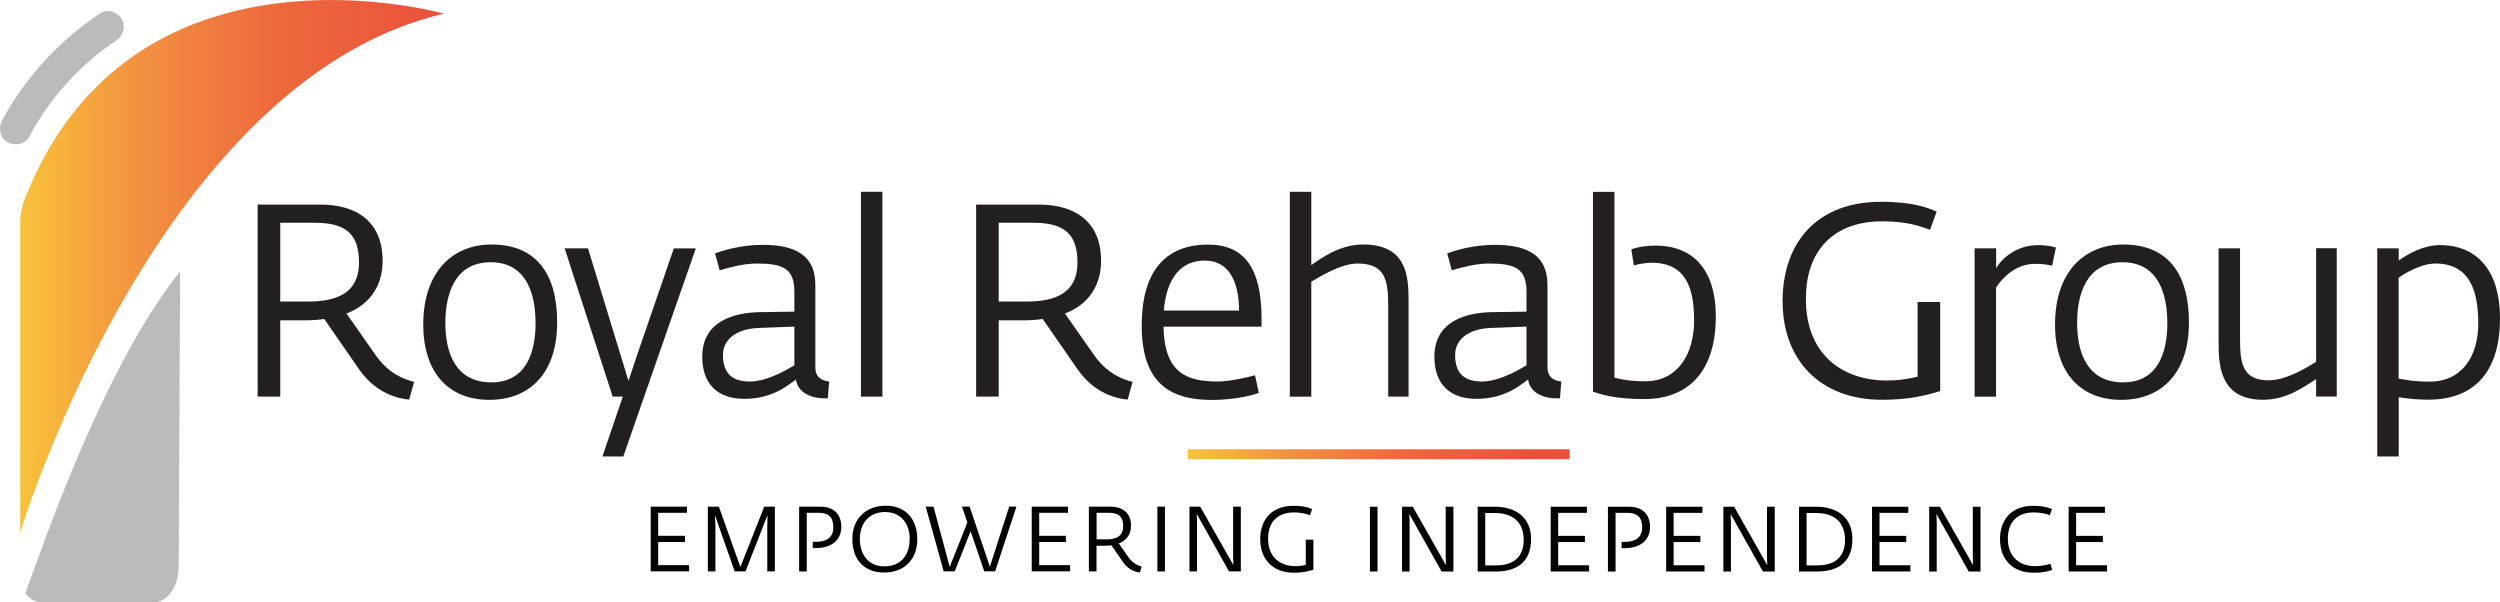 <svg xmlns="http://www.w3.org/2000/svg" xmlns:xlink="http://www.w3.org/1999/xlink" id="b" width="294.48" height="70.94" viewBox="0 0 294.48 70.94"><defs><linearGradient id="d" x1="2.38" y1="31.36" x2="52.29" y2="31.36" gradientUnits="userSpaceOnUse"><stop offset="0" stop-color="#f8c23a"></stop><stop offset=".29" stop-color="#f29040"></stop><stop offset=".6" stop-color="#ed693c"></stop><stop offset="1" stop-color="#ea513b"></stop></linearGradient><linearGradient id="e" x1="-2882.02" y1="-1167.24" x2="-2882.12" y2="-1126.41" gradientTransform="translate(1307.58 -2828.56) rotate(-90)" gradientUnits="userSpaceOnUse"><stop offset="0" stop-color="#f8c23a"></stop><stop offset=".29" stop-color="#f29040"></stop><stop offset=".6" stop-color="#ed693c"></stop><stop offset="1" stop-color="#ea513b"></stop></linearGradient></defs><g id="c"><path d="m2.98,69.9c.51.64,1.17,1.04,1.9,1.04h13.25c1.61,0,2.91-1.88,2.91-4.16h.01l.17-34.82c-8.77,10.96-15.66,30.81-18.24,37.94Z" fill="#b9bbbd"></path><path d="m52.29,1.61c-10.85,2.53-19.87,9.73-27.13,18.34-.7.84-1.39,1.68-2.07,2.55C9.14,40.37,2.38,62.72,2.38,62.72V25.94c0-1.17.56-2.56.56-2.56C7.5,11.81,15.16,5.74,23.1,2.72c.68-.25,1.36-.49,2.03-.7,13.52-4.28,27.16-.41,27.16-.41Z" fill="url(#d)"></path><path d="m3.45,16.09c.62-1.16,1.31-2.28,2.06-3.35.19-.27.38-.53.58-.8,0,.01.34-.45.19-.25.08-.1.16-.21.24-.31.43-.54.88-1.06,1.34-1.57.88-.97,1.82-1.89,2.82-2.75,1.05-.91,1.8-1.47,2.99-2.27.84-.56,1.2-1.64.67-2.55-.49-.83-1.71-1.23-2.55-.67C6.98,4.78,2.97,9.12.23,14.21c-.46.86-.24,2.07.67,2.55s2.05.25,2.55-.67h0Z" fill="#b9bbbd"></path><path d="m76.64,59.68h4.28v.72h-3.39v2.71h3.15v.73h-3.15v2.73h3.64v.73h-4.52v-7.63Z" fill="#010101"></path><path d="m83.38,59.68h1.3l2.53,7.11,2.81-7.11h1.25v7.63h-.89v-5.46l.03-1.18-2.6,6.64h-1.27l-2.33-6.65.06,1.21v5.44h-.89v-7.63Z" fill="#010101"></path><path d="m94.14,59.68h2.49c1.52,0,2.47.84,2.47,2.39,0,1.36-.94,2.49-3.04,2.49h-.32v-.74h.39c1.2,0,2.03-.49,2.03-1.7s-.57-1.72-1.77-1.72h-1.36v6.91h-.9v-7.63Z" fill="#010101"></path><path d="m100.4,63.48c0-2.39,1.6-3.91,3.94-3.91,2.46,0,3.71,1.71,3.71,3.93,0,2.33-1.46,3.94-3.91,3.94s-3.74-1.63-3.74-3.96Zm6.76.01c0-1.81-1.04-3.18-2.92-3.18s-2.96,1.37-2.96,3.16.96,3.24,2.88,3.24c2.03,0,2.99-1.4,2.99-3.22Z" fill="#010101"></path><path d="m109.05,59.68h.91l1.91,7.09,2.08-5.22-.64-1.88h.9l2.39,7.08,2.28-7.08h.85l-2.51,7.63h-1.28l-1.61-4.72-1.87,4.72h-1.3l-2.12-7.63Z" fill="#010101"></path><path d="m121.52,59.68h4.28v.72h-3.39v2.71h3.15v.73h-3.15v2.73h3.64v.73h-4.52v-7.63Z" fill="#010101"></path><path d="m132.33,66.27l-1.42-2.04c-.18.03-.49.05-.71.05h-1.04v3.03h-.9v-7.63h2.49c1.46,0,2.47.69,2.47,2.24,0,.89-.42,1.71-1.44,2.09l1.19,1.69c.52.71,1.1.92,1.5,1.03l-.19.7c-.42-.03-1.31-.24-1.96-1.17Zm-2.06-2.73c1.19,0,2.03-.36,2.03-1.56s-.6-1.58-1.77-1.58h-1.36v3.13h1.1Z" fill="#010101"></path><path d="m136.33,59.68h.89v7.63h-.89v-7.63Z" fill="#010101"></path><path d="m140.11,59.68h1.27l3.9,6.88-.03-.95v-5.93h.91v7.63h-1.39l-3.81-6.78.04.79v5.99h-.89v-7.63Z" fill="#010101"></path><path d="m148.44,63.55c0-2.41,1.41-3.97,3.91-3.97,1.35,0,1.9.26,2.21.39l-.26.72c-.39-.13-.85-.33-1.93-.33-1.59,0-3,.86-3,3.09s1.47,3.24,3.22,3.24c.56,0,.94-.09,1.22-.15v-2.97h.9v3.54c-.66.19-1.29.35-2.31.35-2.52,0-3.95-1.64-3.95-3.9Z" fill="#010101"></path><path d="m161.37,59.69h.89v7.63h-.89v-7.63Z" fill="#010101"></path><path d="m165.15,59.69h1.27l3.9,6.88-.03-.95v-5.93h.91v7.63h-1.39l-3.81-6.78.04.79v5.99h-.89v-7.63Z" fill="#010101"></path><path d="m174.07,59.69h2.05c2.46,0,4.23,1.31,4.23,3.79,0,2.68-1.62,3.84-4.17,3.84h-2.12v-7.63Zm2.24,6.9c1.99,0,3.17-1.01,3.17-2.99,0-2.16-1.35-3.17-3.39-3.17h-1.14v6.17h1.36Z" fill="#010101"></path><path d="m182.65,59.69h4.28v.72h-3.39v2.71h3.15v.73h-3.15v2.73h3.64v.73h-4.52v-7.63Z" fill="#010101"></path><path d="m189.4,59.69h2.49c1.52,0,2.47.84,2.47,2.39,0,1.36-.94,2.49-3.03,2.49h-.32v-.74h.39c1.2,0,2.03-.49,2.03-1.7s-.57-1.72-1.77-1.72h-1.36v6.91h-.9v-7.63Z" fill="#010101"></path><path d="m196.25,59.69h4.28v.72h-3.39v2.71h3.15v.73h-3.15v2.73h3.64v.73h-4.52v-7.63Z" fill="#010101"></path><path d="m203,59.69h1.27l3.9,6.88-.03-.95v-5.93h.91v7.63h-1.39l-3.81-6.78.04.79v5.99h-.89v-7.63Z" fill="#010101"></path><path d="m211.92,59.69h2.05c2.46,0,4.23,1.31,4.23,3.79,0,2.68-1.62,3.84-4.17,3.84h-2.12v-7.63Zm2.24,6.9c1.99,0,3.17-1.01,3.17-2.99,0-2.16-1.35-3.17-3.39-3.17h-1.14v6.17h1.36Z" fill="#010101"></path><path d="m220.5,59.69h4.28v.72h-3.39v2.71h3.15v.73h-3.15v2.73h3.64v.73h-4.52v-7.63Z" fill="#010101"></path><path d="m227.24,59.69h1.27l3.9,6.88-.03-.95v-5.93h.91v7.63h-1.39l-3.81-6.78.04.79v5.99h-.89v-7.63Z" fill="#010101"></path><path d="m235.58,63.55c0-2.41,1.42-3.97,3.91-3.97,1.38,0,2.04.31,2.21.39l-.25.71c-.31-.1-.87-.32-1.94-.32-1.59,0-3,.86-3,3.09s1.47,3.24,3.22,3.24c.71,0,1.38-.15,1.79-.28l.22.71c-.29.12-.93.34-2.2.34-2.52,0-3.95-1.62-3.95-3.9Z" fill="#010101"></path><path d="m243.66,59.69h4.28v.72h-3.39v2.71h3.15v.73h-3.15v2.73h3.64v.73h-4.52v-7.63Z" fill="#010101"></path><rect x="139.92" y="52.92" width="44.98" height="1.16" fill="url(#e)"></rect><path d="m42.38,43.62l-4.19-6.05c-.54.1-1.44.16-2.11.16h-3.07v8.99h-2.66v-22.62h7.39c4.32,0,7.33,2.05,7.33,6.62,0,2.66-1.25,5.06-4.26,6.21l3.52,5.02c1.54,2.11,3.26,2.72,4.45,3.04l-.58,2.08c-1.25-.1-3.87-.7-5.82-3.46Zm-6.11-8.1c3.52,0,6.02-1.06,6.02-4.61s-1.79-4.67-5.25-4.67h-4.03v9.28h3.26Z" fill="#231f20"></path><path d="m49.86,38.18c0-6.05,3.36-9.38,8.03-9.38,5.18,0,7.74,3.33,7.74,9.18,0,6.14-3.39,9.12-7.97,9.12-4.83,0-7.81-3.2-7.81-8.93Zm13.22-.19c0-3.23-.99-7.1-5.28-7.1s-5.34,3.84-5.34,7.14c0,3.65,1.28,7.01,5.41,7.01s5.22-3.55,5.22-7.04Z" fill="#231f20"></path><path d="m73.35,46.72h-1.18l-5.66-17.47h2.75l3.81,12.48.96,3.14,1.02-3.07,4.32-12.54h2.59l-8.54,24.51h-2.46l2.4-7.04Z" fill="#231f20"></path><path d="m82.72,42.02c0-4.26,3.84-5.18,6.69-5.25l4.16-.06v-2.34c0-2.78-1.38-3.33-4.48-3.33-1.6,0-3.58.58-4.32.8l-.54-1.98c.77-.32,3.01-1.02,5.6-1.02,3.87,0,6.21,1.25,6.21,4.7v9.7c0,1.31.86,1.6,1.63,1.7l-.16,1.98h-.45c-1.44,0-3.1-.64-3.3-2.21-.83.54-2.62,2.27-6.08,2.27-3.14,0-4.96-1.73-4.96-4.96Zm10.85.99v-4.54l-4.19.16c-2.72.1-4.22,1.41-4.22,3.17,0,2.34,1.25,3.14,3.17,3.14,2.21,0,4.8-1.66,5.25-1.92Z" fill="#231f20"></path><path d="m101.41,22.59h2.53v24.13h-2.53v-24.13Z" fill="#231f20"></path><path d="m127.01,43.62l-4.19-6.05c-.54.1-1.44.16-2.11.16h-3.07v8.99h-2.66v-22.62h7.39c4.32,0,7.33,2.05,7.33,6.62,0,2.66-1.25,5.06-4.26,6.21l3.52,5.02c1.54,2.11,3.26,2.72,4.45,3.04l-.58,2.08c-1.25-.1-3.87-.7-5.82-3.46Zm-6.11-8.1c3.52,0,6.02-1.06,6.02-4.61s-1.79-4.67-5.25-4.67h-4.03v9.28h3.26Z" fill="#231f20"></path><path d="m134.49,38.31c0-7.07,3.42-9.5,7.81-9.5s6.3,2.94,6.3,8.74v.93h-11.55c.1,5.57,2.85,6.46,6.46,6.46,1.28,0,3.55-.51,4.32-.74l.45,2.08c-.58.22-2.69.83-5.54.83-5.06,0-8.26-2.11-8.26-8.8Zm11.46-1.73c0-3.52-1.28-5.89-4.03-5.89s-4.51,1.98-4.83,5.89h8.86Z" fill="#231f20"></path><path d="m151.93,22.59h2.53v8.64c1.22-.86,3.39-2.43,6.08-2.43,5.15,0,5.38,3.65,5.38,6.66v11.26h-2.4v-10.78c0-3.04-.42-4.9-3.62-4.9-2.02,0-4.67,1.7-5.44,2.14v13.54h-2.53v-24.13Z" fill="#231f20"></path><path d="m168.96,42.02c0-4.26,3.84-5.18,6.69-5.25l4.16-.06v-2.34c0-2.78-1.38-3.33-4.48-3.33-1.6,0-3.58.58-4.32.8l-.54-1.98c.77-.32,3.01-1.02,5.6-1.02,3.87,0,6.21,1.25,6.21,4.7v9.7c0,1.31.86,1.6,1.63,1.7l-.16,1.98h-.45c-1.44,0-3.1-.64-3.3-2.21-.83.54-2.62,2.27-6.08,2.27-3.14,0-4.96-1.73-4.96-4.96Zm10.85.99v-4.54l-4.19.16c-2.72.1-4.22,1.41-4.22,3.17,0,2.34,1.25,3.14,3.17,3.14,2.21,0,4.8-1.66,5.25-1.92Z" fill="#231f20"></path><path d="m187.64,46.15v-23.55h2.53v21.89c.8.19,1.76.42,3.65.42,3.81,0,5.73-3.23,5.73-7.14,0-3.58-.8-6.82-4.99-6.82-.77,0-1.57.16-2.11.32l-.29-1.89c.58-.26,1.7-.45,2.85-.45,4.54,0,7.1,2.98,7.1,8.32,0,7.3-4,9.76-8.38,9.76-3.81,0-5.28-.64-6.08-.86Z" fill="#231f20"></path><path d="m209.97,35.55c0-7.14,4.19-11.78,11.59-11.78,4,0,5.63.77,6.56,1.15l-.77,2.14c-1.15-.38-2.53-.99-5.73-.99-4.7,0-8.9,2.56-8.9,9.15s4.35,9.6,9.54,9.6c1.66,0,2.78-.26,3.62-.45v-8.8h2.66v10.5c-1.95.58-3.81,1.02-6.85,1.02-7.46,0-11.71-4.86-11.71-11.55Z" fill="#231f20"></path><path d="m232.6,29.25h2.53v2.34c.77-1.31,2.53-2.72,4.99-2.72,1.02,0,1.73.19,2.05.29l-.45,2.14c-.54-.13-1.02-.22-2.05-.22-2.11,0-3.71,1.5-4.55,2.78v12.86h-2.53v-17.47Z" fill="#231f20"></path><path d="m242.07,38.18c0-6.05,3.36-9.38,8.03-9.38,5.18,0,7.74,3.33,7.74,9.18,0,6.14-3.39,9.12-7.97,9.12-4.83,0-7.81-3.2-7.81-8.93Zm13.22-.19c0-3.23-.99-7.1-5.28-7.1s-5.34,3.84-5.34,7.14c0,3.65,1.28,7.01,5.41,7.01s5.22-3.55,5.22-7.04Z" fill="#231f20"></path><path d="m261.33,40.39v-11.14h2.53v10.62c0,2.75.19,4.93,3.36,4.93,2.21,0,4.8-1.7,5.6-2.18v-13.38h2.43v17.47h-2.43v-2.05c-1.38.86-3.42,2.43-6.24,2.43-4.9,0-5.25-3.71-5.25-6.72Z" fill="#231f20"></path><path d="m280.02,29.25h2.53v1.44c1.15-.83,2.98-1.82,4.83-1.82,4.54,0,7.1,3.17,7.1,8.61,0,7.3-4,9.6-8.38,9.6-1.51,0-2.69-.16-3.55-.29v6.98h-2.53v-24.51Zm11.9,8.86c0-3.68-.9-7.07-5.06-7.07-1.73,0-3.78,1.28-4.32,1.66v11.9c.77.1,1.6.35,3.65.35,3.81,0,5.73-2.98,5.73-6.85Z" fill="#231f20"></path></g></svg>